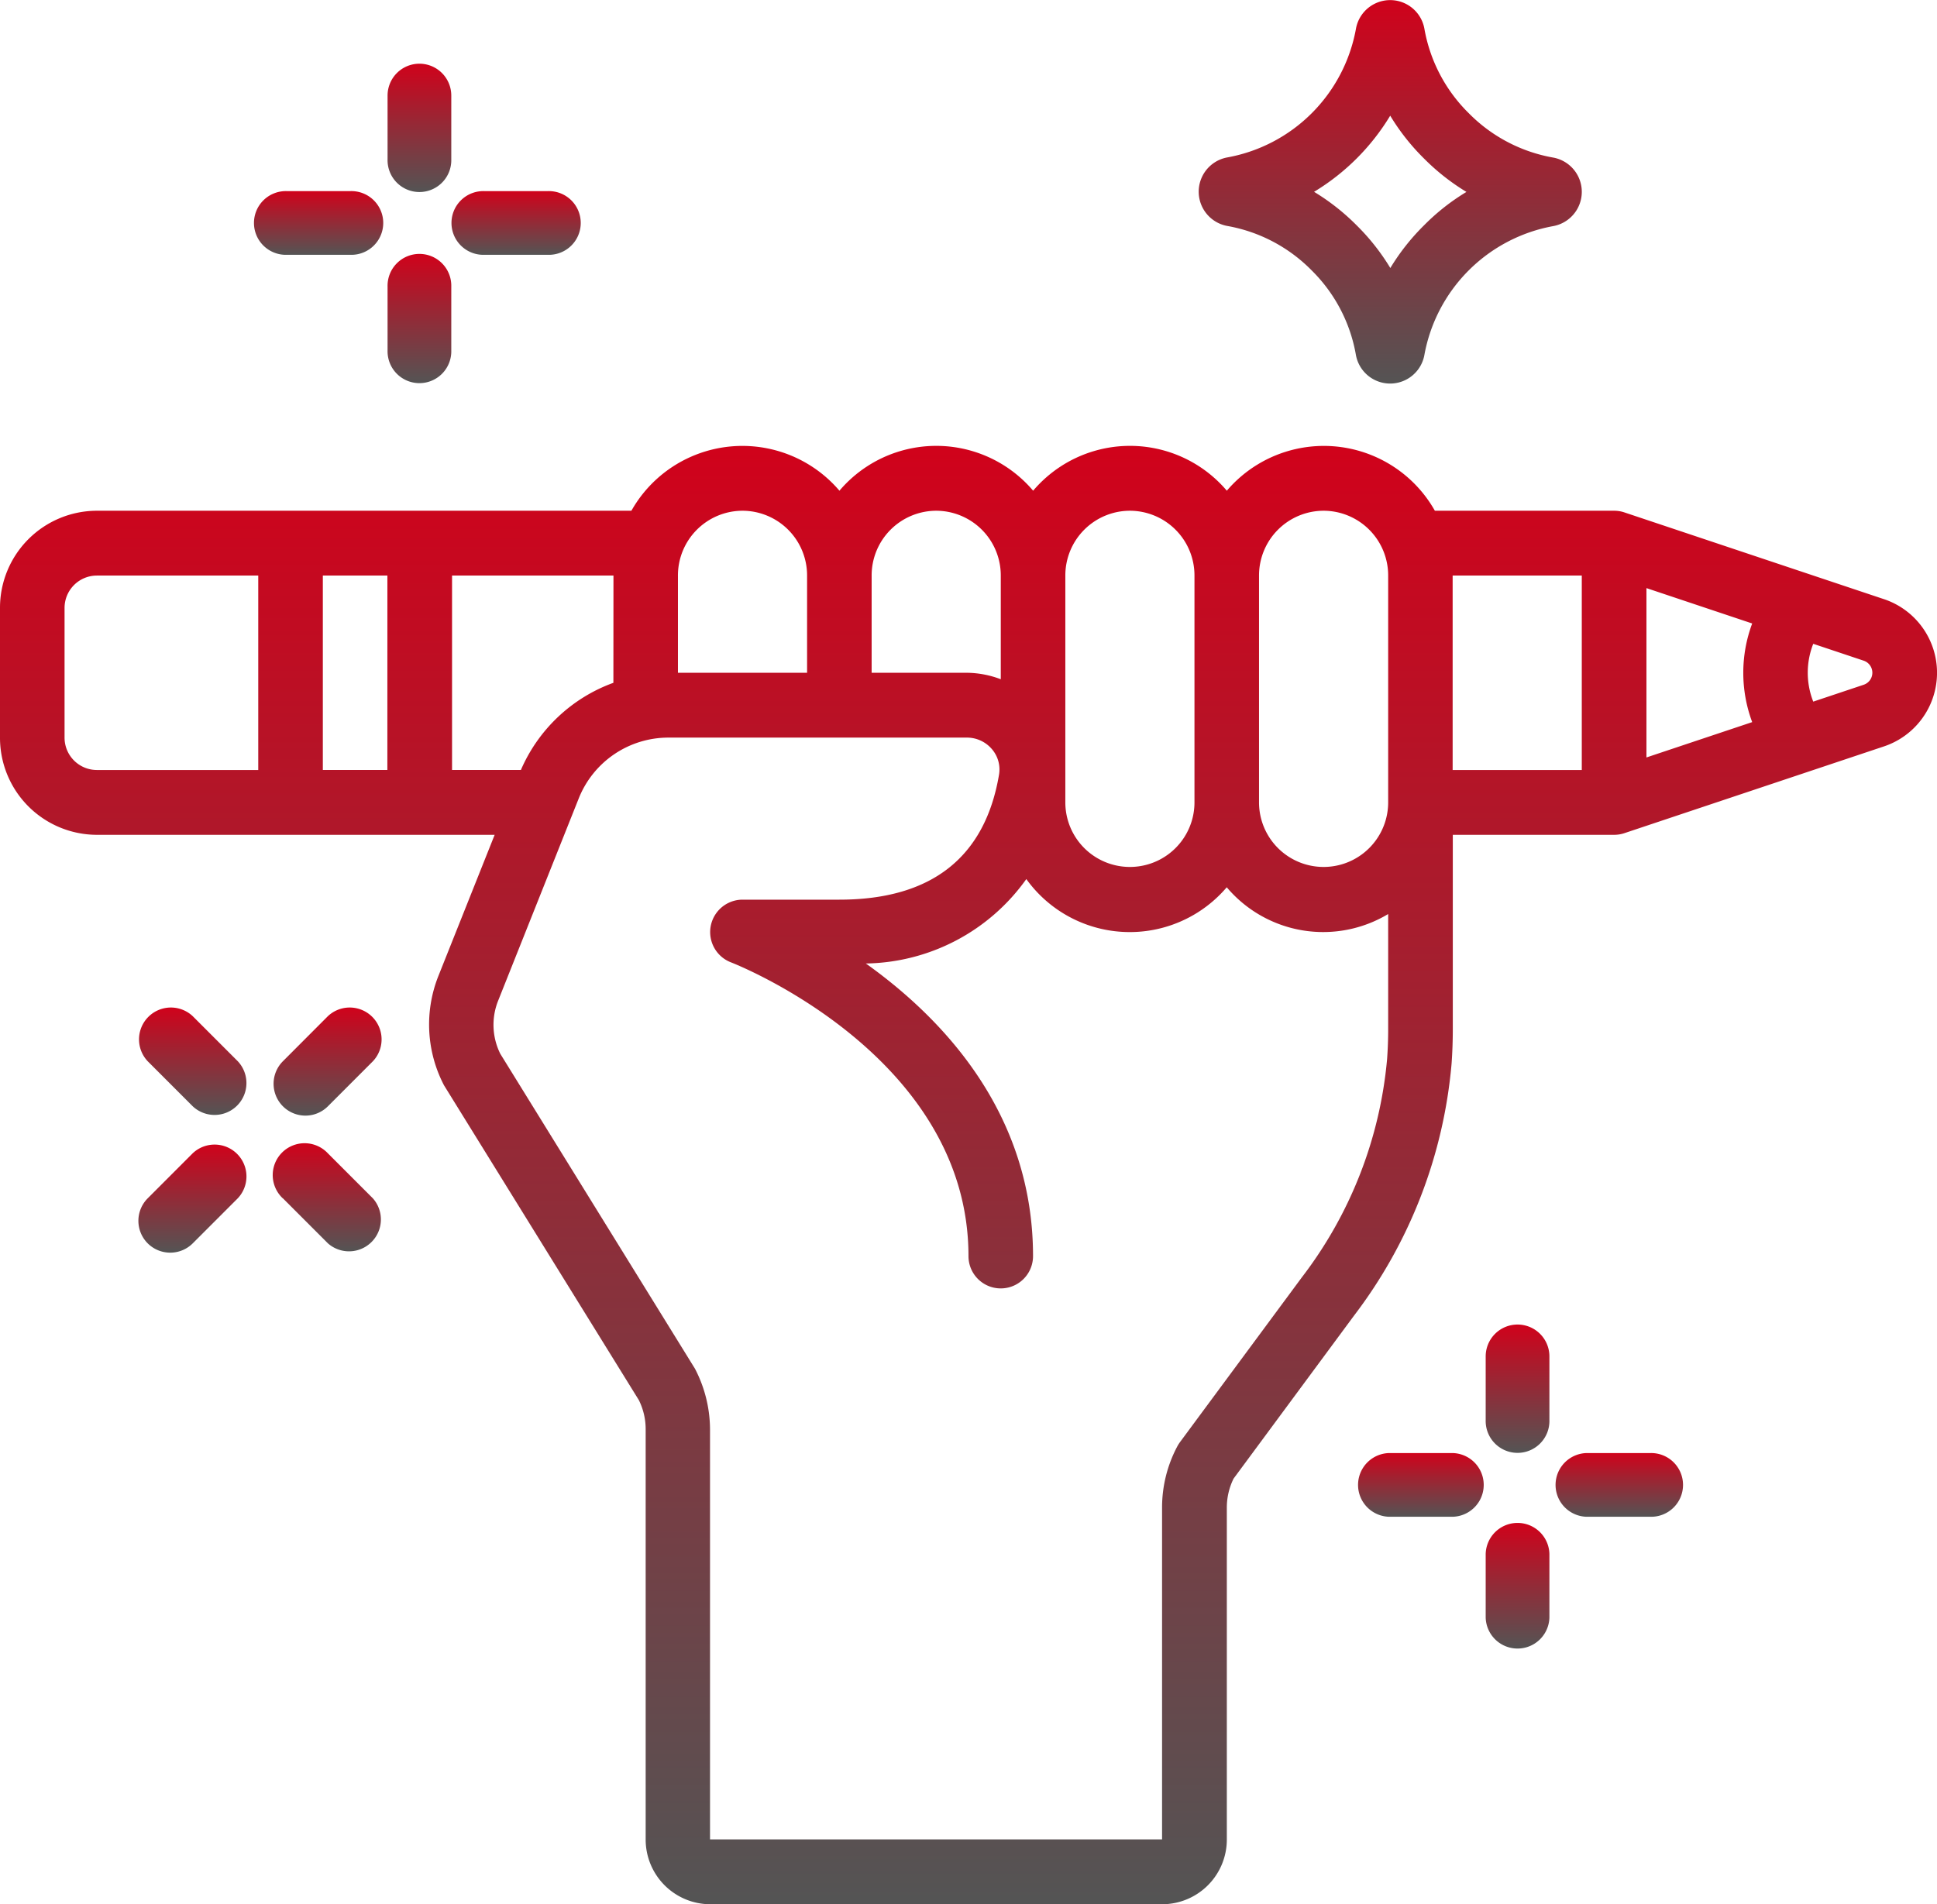 <svg id="user" xmlns="http://www.w3.org/2000/svg" xmlns:xlink="http://www.w3.org/1999/xlink" width="76.272" height="75" viewBox="0 0 76.272 75">
  <defs>
    <linearGradient id="linear-gradient" x1="0.5" x2="0.5" y2="1" gradientUnits="objectBoundingBox">
      <stop offset="0" stop-color="#d0021b"/>
      <stop offset="1" stop-color="#545454"/>
    </linearGradient>
  </defs>
  <g id="_024---Pencil" data-name="024---Pencil">
    <path id="Shape" d="M74.194,20.039,63.961,16.618a1.267,1.267,0,0,0-.4-.065H56.5a5.019,5.019,0,0,0-8.192-.789,5,5,0,0,0-7.627,0,5,5,0,0,0-7.627,0,5.019,5.019,0,0,0-8.192.789H3.814A3.821,3.821,0,0,0,0,20.382v5.106a3.821,3.821,0,0,0,3.814,3.829H19.478L17.253,34.9a5.174,5.174,0,0,0,.23,4.282l7.673,12.4a2.573,2.573,0,0,1,.268,1.141V68.884a2.548,2.548,0,0,0,2.542,2.553h17.8a2.548,2.548,0,0,0,2.542-2.553V55.809a2.57,2.57,0,0,1,.266-1.136l4.736-6.41a19.091,19.091,0,0,0,3.848-9.934c.032-.451.048-.9.048-1.354V29.317h6.356a1.267,1.267,0,0,0,.4-.065l10.233-3.421a3.057,3.057,0,0,0,0-5.792ZM64.831,19.6l4.164,1.393a5.554,5.554,0,0,0,0,3.885L64.831,26.27ZM52.119,16.553a2.548,2.548,0,0,1,2.542,2.553V28.04a2.542,2.542,0,1,1-5.085,0V19.106A2.548,2.548,0,0,1,52.119,16.553Zm-7.627,0a2.548,2.548,0,0,1,2.542,2.553V28.04a2.542,2.542,0,1,1-5.085,0V19.106A2.548,2.548,0,0,1,44.492,16.553Zm-7.627,0a2.548,2.548,0,0,1,2.542,2.553V23.19a3.823,3.823,0,0,0-1.331-.255H34.322V19.106A2.548,2.548,0,0,1,36.864,16.553Zm-7.627,0a2.548,2.548,0,0,1,2.542,2.553v3.829H26.695V19.106A2.548,2.548,0,0,1,29.237,16.553ZM24.153,23.33a6.313,6.313,0,0,0-3.642,3.433H17.8V19.106h6.356Zm-8.9,3.433H12.712V19.106h2.542ZM2.542,25.487V20.382a1.274,1.274,0,0,1,1.271-1.276h6.356v7.658H3.814A1.274,1.274,0,0,1,2.542,25.487Zm52.077,12.66a16.551,16.551,0,0,1-3.353,8.594l-4.8,6.492a1.393,1.393,0,0,0-.1.156,5.128,5.128,0,0,0-.608,2.425v13.07h-17.8V52.728a5.211,5.211,0,0,0-.594-2.386L19.7,37.942a2.562,2.562,0,0,1-.086-2.089l3.17-7.958a3.8,3.8,0,0,1,3.54-2.407H38.076a1.288,1.288,0,0,1,.986.459,1.226,1.226,0,0,1,.276,1c-.552,3.265-2.667,4.924-6.287,4.924H29.237a1.277,1.277,0,0,0-.449,2.471c.094.036,9.347,3.643,9.347,11.569a1.271,1.271,0,1,0,2.542,0c0-5.616-3.524-9.343-6.583-11.526a7.9,7.9,0,0,0,6.319-3.325,5.016,5.016,0,0,0,7.892.323,4.969,4.969,0,0,0,6.356,1.054v4.539C54.661,37.367,54.647,37.759,54.619,38.148ZM57.2,19.106h5.085v7.658H57.2Zm16.187,4.3-1.988.665a3.107,3.107,0,0,1,0-2.277l1.988.665a.5.5,0,0,1,0,.947Z" transform="translate(0 3.563)" fill="url(#linear-gradient)"/>
    <path id="Shape-2" data-name="Shape" d="M13.255,2A1.255,1.255,0,0,0,12,3.255V5.764a1.255,1.255,0,1,0,2.509,0V3.255A1.255,1.255,0,0,0,13.255,2Z" transform="translate(3.261 0.509)" fill="url(#linear-gradient)"/>
    <path id="Shape-3" data-name="Shape" d="M11.764,6H9.255a1.255,1.255,0,1,0,0,2.509h2.509a1.255,1.255,0,1,0,0-2.509Z" transform="translate(2.036 1.527)" fill="url(#linear-gradient)"/>
    <path id="Shape-4" data-name="Shape" d="M12,11.764a1.255,1.255,0,1,0,2.509,0V9.255a1.255,1.255,0,1,0-2.509,0Z" transform="translate(3.261 2.036)" fill="url(#linear-gradient)"/>
    <path id="Shape-5" data-name="Shape" d="M15.255,8.509h2.509a1.255,1.255,0,1,0,0-2.509H15.255a1.255,1.255,0,1,0,0,2.509Z" transform="translate(3.813 1.527)" fill="url(#linear-gradient)"/>
    <path id="Shape-6" data-name="Shape" d="M47.255,41A1.255,1.255,0,0,0,46,42.255v2.509a1.255,1.255,0,1,0,2.509,0V42.255A1.255,1.255,0,0,0,47.255,41Z" transform="translate(12.501 11.168)" fill="url(#linear-gradient)"/>
    <path id="Shape-7" data-name="Shape" d="M45.764,45H43.255a1.255,1.255,0,0,0,0,2.509h2.509a1.255,1.255,0,0,0,0-2.509Z" transform="translate(11.44 12.23)" fill="url(#linear-gradient)"/>
    <path id="Shape-8" data-name="Shape" d="M46,50.764a1.255,1.255,0,0,0,2.509,0V48.255a1.255,1.255,0,0,0-2.509,0Z" transform="translate(12.501 12.946)" fill="url(#linear-gradient)"/>
    <path id="Shape-9" data-name="Shape" d="M49.255,47.509h2.509a1.255,1.255,0,1,0,0-2.509H49.255a1.255,1.255,0,0,0,0,2.509Z" transform="translate(13.217 12.23)" fill="url(#linear-gradient)"/>
    <path id="Shape-10" data-name="Shape" d="M9.84,35.452a1.254,1.254,0,0,0,.887-.368L12.5,33.309a1.255,1.255,0,0,0-1.774-1.774L8.954,33.311a1.255,1.255,0,0,0,.887,2.141Z" transform="translate(2.185 8.488)" fill="url(#linear-gradient)"/>
    <path id="Shape-11" data-name="Shape" d="M6.481,35.084a1.255,1.255,0,0,0,1.774-1.774L6.481,31.535a1.255,1.255,0,0,0-1.774,1.774Z" transform="translate(1.108 8.488)" fill="url(#linear-gradient)"/>
    <path id="Shape-12" data-name="Shape" d="M4.711,39.327a1.255,1.255,0,0,0,1.774,0l1.774-1.775a1.255,1.255,0,0,0-1.774-1.774L4.711,37.554A1.255,1.255,0,0,0,4.711,39.327Z" transform="translate(1.105 9.643)" fill="url(#linear-gradient)"/>
    <path id="Shape-13" data-name="Shape" d="M8.957,37.559l1.774,1.775A1.255,1.255,0,0,0,12.5,37.56l-1.774-1.775a1.255,1.255,0,1,0-1.774,1.774Z" transform="translate(2.182 9.637)" fill="url(#linear-gradient)"/>
    <path id="Shape-14" data-name="Shape" d="M41.467,10.657A6.157,6.157,0,0,1,43.2,13.97a1.37,1.37,0,0,0,2.7,0,6.305,6.305,0,0,1,5.069-5.064,1.372,1.372,0,0,0,0-2.7,6.167,6.167,0,0,1-3.322-1.746,6.161,6.161,0,0,1-1.746-3.314,1.369,1.369,0,0,0-2.7,0A6.289,6.289,0,0,1,38.139,6.2a1.372,1.372,0,0,0,0,2.7A6.171,6.171,0,0,1,41.467,10.657Zm3.086-6.1a8.646,8.646,0,0,0,1.321,1.677,8.719,8.719,0,0,0,1.68,1.325,8.55,8.55,0,0,0-1.671,1.317,8.677,8.677,0,0,0-1.326,1.68,8.639,8.639,0,0,0-1.316-1.671,8.733,8.733,0,0,0-1.687-1.33A8.851,8.851,0,0,0,44.553,4.555Z" transform="translate(10.189)" fill="url(#linear-gradient)"/>
  </g>
</svg>
